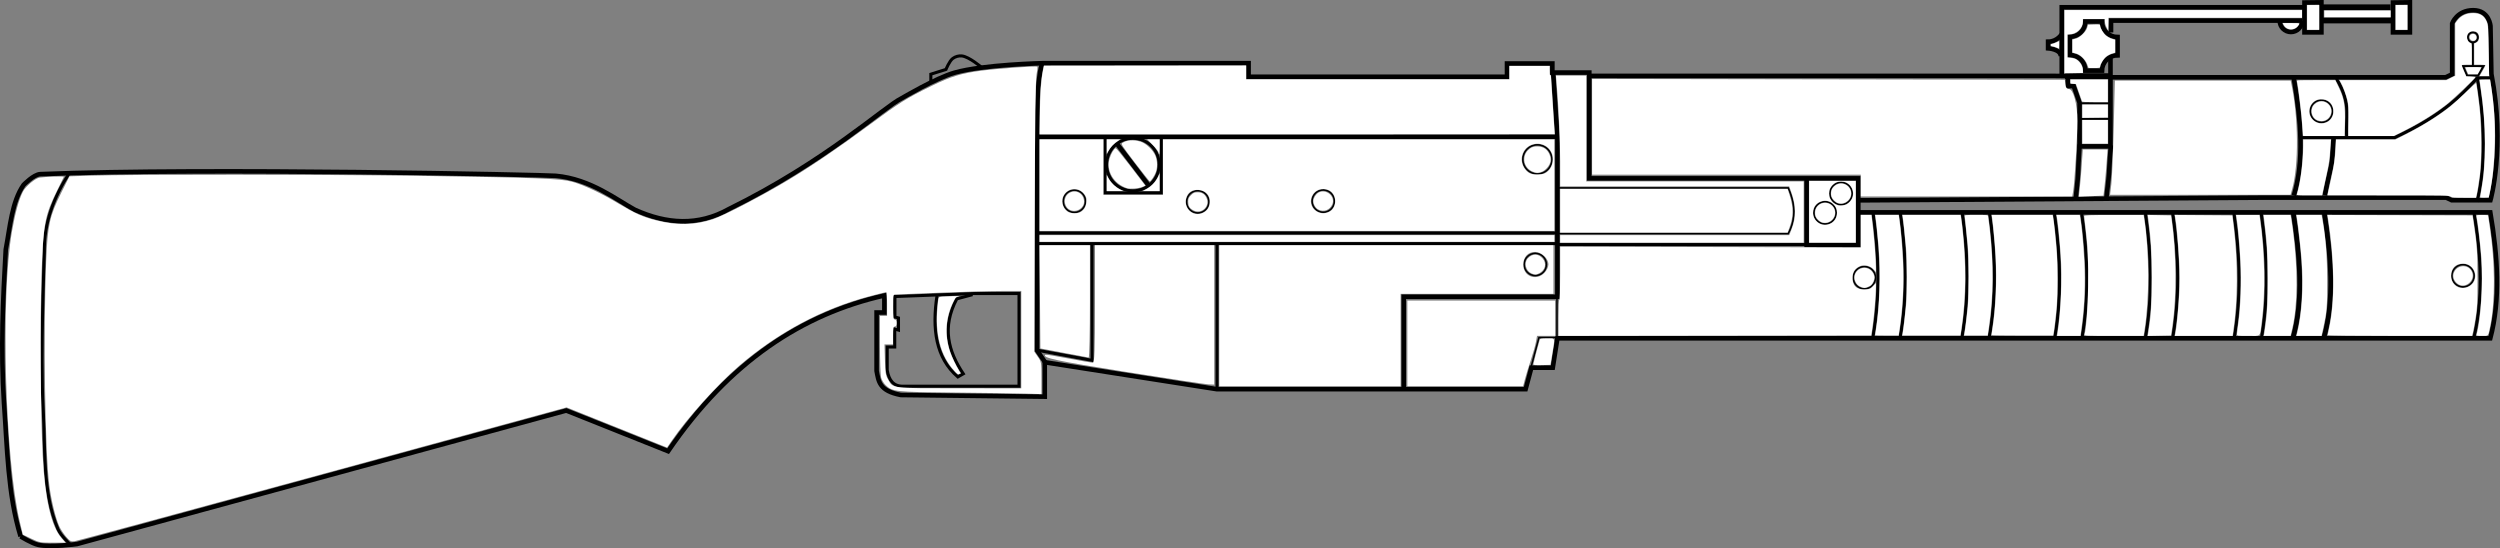 <?xml version="1.0" encoding="UTF-8" standalone="no"?>
<svg
   version="1.1"
   x="0px"
   y="0px"
   width="1629.231"
   height="357.267"
   viewBox="0 0 1629.232 357.267"
   enable-background="new 0 0 1243.303 380.415"
   xml:space="preserve"
   id="svg100"
   sodipodi:docname="weapon_china_lake.svg"
   inkscape:version="1.2.2 (732a01da63, 2022-12-09)"
   xmlns:inkscape="http://www.inkscape.org/namespaces/inkscape"
   xmlns:sodipodi="http://sodipodi.sourceforge.net/DTD/sodipodi-0.dtd"
   xmlns="http://www.w3.org/2000/svg"
   xmlns:svg="http://www.w3.org/2000/svg"
   xmlns:rdf="http://www.w3.org/1999/02/22-rdf-syntax-ns#"
   xmlns:cc="http://creativecommons.org/ns#"
   xmlns:dc="http://purl.org/dc/elements/1.1/"><rect x="0" y="0" width="1629.232" height="357.267" fill="#808080" stroke="none"/><defs
   id="defs104">
	

		
		
		
		
		
		
		
		
		
		
		
		
		
			
		
		
		
			
		
		
		
		
		
		
		
		
		
		
		
		
		
		
		
		
		
		
		
		
		
		
		
		
	
			
				
			
			
			
			
				
			
			
		</defs><sodipodi:namedview
   pagecolor="#ffffff"
   bordercolor="#666666"
   borderopacity="1"
   objecttolerance="10"
   gridtolerance="10"
   guidetolerance="10"
   inkscape:pageopacity="0"
   inkscape:pageshadow="2"
   inkscape:window-width="1920"
   inkscape:window-height="1009"
   id="namedview102"
   showgrid="false"
   inkscape:zoom="0.32304005"
   inkscape:cx="1439.45"
   inkscape:cy="458.14753"
   inkscape:window-x="-8"
   inkscape:window-y="-8"
   inkscape:window-maximized="1"
   inkscape:current-layer="svg100"
   inkscape:document-rotation="0"
   inkscape:pagecheckerboard="true"
   inkscape:showpageshadow="2"
   inkscape:deskcolor="#d1d1d1" />


<g
   id="g14958"
   transform="translate(-125.483,544.983)"><g
     id="Layer_2_1_"
     transform="matrix(-1,0,0,1,1135.394,5.608)">
</g><path
     style="fill:none;stroke:#000000;stroke-width:3;stroke-opacity:1"
     d="m 138.915,-195.409 c -8.465,-27.901 -8.673,-57.708 -10.835,-87.064 -2.226,-34.911 -0.666,-67.455 1.161,-99.833 2.818,-14.901 3.967,-31.136 11.608,-42.177 0,0 6.562,-6.833 10.87,-7.007 108.995,-4.393 329.59,0.54 335.861,1.094 22.901,2.026 40.134,15.986 51.713,22.163 20.667,9.318 41.137,10.745 61.29,-0.547 62.874,-30.87 101.328,-66.769 112.564,-72.198 0,0 22.181,-13.134 34.438,-16.639 18.584,-5.314 57.655,-6.191 57.655,-6.191 h 133.94 v 8.839 h 168.41 v -8.619 h 29.55 v 5.883 h 24.078 v 3.01 65.955 h 175.303 v 22.149 h 411.873 c 4.936,28.904 6.683,56.811 0,82.084 H 1140.424 l -3.01,19.153 h -13.954 l -3.75,13.996 H 918.523 l -112.182,-17.553 v 22.436 l -93.85,-1.094 c -14.066,-2.777 -14.404,-8.781 -15.733,-15.733 v -38.032 h 5.062 v -11.081 c -53.118,12 -100.942,42.822 -140.938,101.479 l -66.362,-26.506 -318.86,87.007 c 0,0 -16.967,2.311 -25.173,0.547 -4.179,-0.898 -11.573,-5.521 -11.573,-5.521 z"
     id="path12081"
     sodipodi:nodetypes="ccccssccsscccccccccccccccccccccccccccccsc" /><path
     style="fill:none;stroke:#000000;stroke-width:3;stroke-dasharray:none;stroke-opacity:1"
     d="m 804.467,-503.421 c -3.719,14.511 -2.774,31.819 -3.096,48.369 v 138.528 l 5.804,8.513"
     id="path12509"
     sodipodi:nodetypes="cccc" /><path
     style="fill:none;stroke:#000000;stroke-width:3;stroke-dasharray:none;stroke-opacity:1"
     d="M 801.416,-455.841 H 1140.971"
     id="path12511" /><path
     style="fill:none;stroke:#000000;stroke-width:3;stroke-dasharray:none;stroke-opacity:1"
     d="m 1137.688,-497.431 2.736,41.589 v 104.247 h -100.143 v 60.469"
     id="path12513" /><path
     style="fill:none;stroke:#000000;stroke-width:2;stroke-dasharray:none;stroke-opacity:1"
     d="M 1140.339,-393.14 H 801.758"
     id="path12515" /><path
     style="fill:none;stroke:#000000;stroke-width:2;stroke-dasharray:none;stroke-opacity:1"
     d="M 1140.014,-386.206 H 801.371"
     id="path12517" /><path
     style="fill:none;stroke:#000000;stroke-width:2;stroke-dasharray:none;stroke-opacity:1"
     d="m 837.164,-386.368 v 76.229 l -35.599,-6.578"
     id="path12519" /><path
     style="fill:none;stroke:#000000;stroke-width:2;stroke-dasharray:none;stroke-opacity:1"
     d="m 918.617,-385.982 v 94.222"
     id="path12521" /><path
     style="fill:none;stroke:#000000;stroke-width:1;stroke-dasharray:none;stroke-opacity:1"
     d="m 1123.186,-305.49 5.228,-19.509 h 12.694"
     id="path12523" /><path
     style="fill:none;stroke:#000000;stroke-width:1;stroke-dasharray:none;stroke-opacity:1"
     d="m 1140.15,-351.731 v 26.814"
     id="path12525" /><path
     style="fill:none;stroke:#000000;stroke-width:1;stroke-dasharray:none;stroke-opacity:1"
     d="m 1140.919,-422.548 h 149.943 c 4.47,9.932 5.318,19.863 0,29.795 h -150.91"
     id="path12527"
     sodipodi:nodetypes="cccc" /><path
     style="fill:none;stroke:#000000;stroke-width:2;stroke-dasharray:none;stroke-opacity:1"
     d="M 1140.339,-385.595 H 1303.244"
     id="path12529" /><path
     style="fill:none;stroke:#000000;stroke-width:3;stroke-dasharray:none;stroke-opacity:1"
     d="m 1302.857,-427.772 v 42.564 h 33.665 v -20.508"
     id="path12531" /><rect
     style="fill:none;stroke:#000000;stroke-width:2;stroke-dasharray:none;stroke-opacity:1"
     id="rect12585"
     width="36.567"
     height="36.567"
     x="845.677"
     y="-455.826" /><circle
     style="fill:none;stroke:#000000;stroke-width:2;stroke-dasharray:none;stroke-opacity:1"
     id="path12639"
     cx="863.767"
     cy="-437.736"
     r="17.122" /><path
     style="fill:none;stroke:#000000;stroke-width:3;stroke-dasharray:none;stroke-opacity:1"
     d="m 853.609,-450.989 20.508,26.893"
     id="path12641" /><circle
     style="fill:none;stroke:#000000;stroke-width:1;stroke-dasharray:none;stroke-opacity:1"
     id="path12643"
     cx="906.041"
     cy="-413.455"
     r="7.255" /><circle
     style="fill:none;stroke:#000000;stroke-width:1;stroke-dasharray:none;stroke-opacity:1"
     id="path12643-4"
     cx="987.825"
     cy="-413.909"
     r="7.255" /><circle
     style="fill:none;stroke:#000000;stroke-width:1;stroke-dasharray:none;stroke-opacity:1"
     id="path12643-4-03"
     cx="1340.488"
     cy="-364.022"
     r="7.255" /><circle
     style="fill:none;stroke:#000000;stroke-width:1;stroke-dasharray:none;stroke-opacity:1"
     id="path12643-4-6"
     cx="1730.61"
     cy="-365.275"
     r="7.255" /><circle
     style="fill:none;stroke:#000000;stroke-width:1;stroke-dasharray:none;stroke-opacity:1"
     id="path12643-4-6-3"
     cx="1638.342"
     cy="-472.465"
     r="7.255" /><circle
     style="fill:none;stroke:#000000;stroke-width:1;stroke-dasharray:none;stroke-opacity:1"
     id="path12643-4-0"
     cx="825.636"
     cy="-413.809"
     r="7.255" /><circle
     style="fill:none;stroke:#000000;stroke-width:1;stroke-dasharray:none;stroke-opacity:1"
     id="path12643-4-0-6"
     cx="1126.021"
     cy="-372.632"
     r="7.255" /><circle
     style="fill:none;stroke:#000000;stroke-width:1;stroke-dasharray:none;stroke-opacity:1"
     id="path12643-4-0-6-4"
     cx="1314.852"
     cy="-406.296"
     r="7.255" /><circle
     style="fill:none;stroke:#000000;stroke-width:1;stroke-dasharray:none;stroke-opacity:1"
     id="path12643-4-0-6-4-9"
     cx="1325.3"
     cy="-418.872"
     r="7.255" /><circle
     style="fill:none;stroke:#000000;stroke-width:1;stroke-dasharray:none;stroke-opacity:1"
     id="path12768"
     cx="1127.376"
     cy="-441.122"
     r="9.48" /><g
     id="g12918"
     transform="matrix(1.256,0,0,1.256,508.769,-636.282)"><path
       style="fill:none;stroke:#000000;stroke-width:2.388;stroke-miterlimit:10;stroke-dasharray:none"
       inkscape:connector-curvature="0"
       id="path2"
       d="M 658.761,176.643 870.834,175.222 h 93.246 l 2.811,1.347 h 20.148 c 0,0 7.862,-27.413 0.482,-65.542 l -0.462,-24.776 c 0,0 -0.547,-8.259 -8.981,-8.259 -8.434,0 -10.894,6.853 -10.894,6.853 V 111.203 l -3.339,1.581 H 789.887 v 13.354 22.492 h -16.049 v -22.609 l -3.046,-8.669 h -3.045 v -5.184 l -6.941,-0.087 H 520.241"
       stroke-miterlimit="10"
       sodipodi:nodetypes="cccccccsccccccccccccc" /><g
       id="g12892"><path
         style="fill:none;stroke:#000000;stroke-width:3;stroke-miterlimit:10"
         inkscape:connector-curvature="0"
         id="path14"
         d="M 789.887,112.784"
         stroke-miterlimit="10" /><circle
         style="fill:none;stroke:#000000;stroke-miterlimit:10"
         id="circle18"
         r="2.578"
         cy="92.049"
         cx="-977.903"
         stroke-miterlimit="10"
         transform="scale(-1,1)" /><polyline
         style="fill:none;stroke:#000000;stroke-miterlimit:10"
         id="polyline20"
         points="157.491,144.875 157.491,157.232 162.587,157.232     160.478,162.153 154.751,162.153 151.939,157.232 157.256,157.232   "
         stroke-miterlimit="10"
         transform="matrix(-1,0,0,1,1135.394,-50.247)" /><path
         style="fill:none;stroke:#000000;stroke-width:2.388;stroke-miterlimit:10;stroke-dasharray:none"
         inkscape:connector-curvature="0"
         id="path24"
         d="m 787.843,89.549 c -1.579,-1.577 -2.368,-3.647 -2.368,-5.714 h -4.315 v 0 h -4.28 c -0.031,2.026 -0.815,4.044 -2.363,5.593 -1.579,1.578 -3.647,2.367 -5.716,2.367 v 9.466 c 2.069,0.003 4.138,0.791 5.716,2.369 1.579,1.579 2.368,3.647 2.368,5.717 h 4.315 v -0.003 l 4.28,0.003 c 0.032,-2.029 0.815,-4.047 2.363,-5.593 1.579,-1.579 3.647,-2.369 5.716,-2.367 v -9.469 c -2.068,0 -4.137,-0.791 -5.716,-2.369 z"
         stroke-miterlimit="10" /><line
         style="fill:none;stroke:#000000;stroke-width:2.388;stroke-miterlimit:10;stroke-dasharray:none"
         id="line26"
         y2="112.784"
         x2="789.887"
         y1="101.773"
         x1="789.887"
         stroke-miterlimit="10" /><line
         style="fill:none;stroke:#000000;stroke-width:3;stroke-miterlimit:10"
         id="line30"
         y2="83.321"
         x2="936.11"
         y1="83.321"
         x1="900.029"
         stroke-miterlimit="10" /><polygon
         style="fill:none;stroke:#000000;stroke-width:2.388;stroke-miterlimit:10;stroke-dasharray:none"
         id="polygon32"
         points="244.853,124.256 244.853,139.719 236.067,139.719 236.067,124.139 "
         stroke-miterlimit="10"
         transform="matrix(-1,0,0,1,1135.394,-50.247)" /><polygon
         style="fill:none;stroke:#000000;stroke-width:2.388;stroke-miterlimit:10;stroke-dasharray:none"
         id="polygon34"
         points="198.932,124.256 198.932,139.719 190.146,139.719 190.146,124.139 "
         stroke-miterlimit="10"
         transform="matrix(-1,0,0,1,1135.394,-50.247)" /><polyline
         style="fill:none;stroke:#000000;stroke-width:2.388;stroke-miterlimit:10;stroke-dasharray:none"
         id="polyline36"
         points="244.502,126.716 370.782,126.716      370.782,161.674    "
         stroke-miterlimit="10"
         transform="matrix(-1,0,0,1,1135.394,-50.247)" /><line
         style="fill:none;stroke:#000000;stroke-width:3;stroke-miterlimit:10"
         id="line38"
         y2="76.469"
         x2="898.624"
         y1="76.469"
         x1="935.173"
         stroke-miterlimit="10" /><path
         style="fill:none;stroke:#000000;stroke-width:2.388;stroke-miterlimit:10;stroke-dasharray:none"
         inkscape:connector-curvature="0"
         id="path40"
         d="m 889.311,83.497 c 0,3.202 -2.596,5.799 -5.799,5.799 -3.203,0 -5.799,-2.596 -5.799,-5.799"
         stroke-miterlimit="10" /><polyline
         style="fill:none;stroke:#000000;stroke-width:2.396;stroke-miterlimit:10;stroke-dasharray:none"
         id="polyline42"
         points="245.907,133.568 343.605,133.568      345.948,133.568 345.948,139.719    "
         stroke-miterlimit="10"
         transform="matrix(-0.993,0,0,1.001,1133.697,-50.33)" /><line
         style="fill:none;stroke:#000000;stroke-width:3;stroke-miterlimit:10"
         id="line46"
         y2="112.199"
         x2="789.838"
         y1="112.199"
         x1="766.24"
         stroke-miterlimit="10" /><path
         style="fill:none;stroke:#000000;stroke-width:2.388;stroke-miterlimit:10;stroke-dasharray:none"
         inkscape:connector-curvature="0"
         id="path48"
         d="m 764.657,90.338 c 0,0 -2.338,3.985 -7.146,3.985 v 3.434 c 0,0 6.596,0.413 6.596,4.123"
         stroke-miterlimit="10" /><line
         style="fill:none;stroke:#000000;stroke-width:1.032;stroke-miterlimit:10"
         id="line50"
         y2="126.314"
         x2="789.185"
         y1="126.314"
         x1="774.593"
         stroke-miterlimit="10" /><line
         style="fill:none;stroke:#000000;stroke-width:1.032;stroke-miterlimit:10"
         id="line52"
         y2="134.397"
         x2="789.185"
         y1="134.397"
         x1="774.593"
         stroke-miterlimit="10" /></g></g><path
     style="fill:none;stroke:#000000;stroke-width:2;stroke-dasharray:none;stroke-opacity:1"
     d="m 1464.383,-323.959 c 4.576,-25.654 4.176,-52.966 0,-81.537"
     id="path13788"
     sodipodi:nodetypes="cc" /><path
     style="fill:none;stroke:#000000;stroke-width:2;stroke-dasharray:none;stroke-opacity:1"
     d="m 1482.163,-323.975 c 4.576,-25.654 4.176,-52.966 0,-81.537"
     id="path13788-6"
     sodipodi:nodetypes="cc" /><path
     style="fill:none;stroke:#000000;stroke-width:2;stroke-dasharray:none;stroke-opacity:1"
     d="m 1523.596,-324.845 c 4.576,-25.654 4.176,-52.966 0,-81.537"
     id="path13788-0"
     sodipodi:nodetypes="cc" /><path
     style="fill:none;stroke:#000000;stroke-width:2;stroke-dasharray:none;stroke-opacity:1"
     d="m 1541.375,-324.86 c 4.576,-25.654 4.176,-52.966 0,-81.537"
     id="path13788-6-2"
     sodipodi:nodetypes="cc" /><path
     style="fill:none;stroke:#000000;stroke-width:2;stroke-dasharray:none;stroke-opacity:1"
     d="m 1581.371,-324.132 c 4.576,-25.654 4.176,-52.966 0,-81.537"
     id="path13788-0-4"
     sodipodi:nodetypes="cc" /><path
     style="fill:none;stroke:#000000;stroke-width:2;stroke-dasharray:none;stroke-opacity:1"
     d="m 1599.15,-324.148 c 4.576,-25.654 4.176,-52.966 0,-81.537"
     id="path13788-6-2-4"
     sodipodi:nodetypes="cc" /><path
     style="fill:none;stroke:#000000;stroke-width:2;stroke-dasharray:none;stroke-opacity:1"
     d="m 1737.718,-325.069 c 5.748,-24.159 5.193,-51.543 0,-81.537"
     id="path13788-6-2-4-6"
     sodipodi:nodetypes="cc" /><path
     style="fill:none;stroke:#000000;stroke-width:2;stroke-dasharray:none;stroke-opacity:1"
     d="m 1739.767,-413.462 c 5.748,-24.159 5.193,-51.543 0,-81.537"
     id="path13788-6-2-4-6-1"
     sodipodi:nodetypes="cc" /><path
     style="fill:none;stroke:#000000;stroke-width:2;stroke-dasharray:none;stroke-opacity:1"
     d="m 1404.148,-325.68 c 4.576,-25.654 4.176,-52.966 0,-81.537"
     id="path13788-0-4-9"
     sodipodi:nodetypes="cc" /><path
     style="fill:none;stroke:#000000;stroke-width:2;stroke-dasharray:none;stroke-opacity:1"
     d="m 1421.928,-325.695 c 4.576,-25.654 4.176,-52.966 0,-81.537"
     id="path13788-6-2-4-8"
     sodipodi:nodetypes="cc" /><path
     style="fill:none;stroke:#000000;stroke-width:2;stroke-dasharray:none;stroke-opacity:1"
     d="m 1346.042,-325.335 c 4.576,-25.654 4.176,-52.966 0,-81.537"
     id="path13788-0-4-9-7"
     sodipodi:nodetypes="cc" /><path
     style="fill:none;stroke:#000000;stroke-width:2;stroke-dasharray:none;stroke-opacity:1"
     d="m 1363.822,-325.351 c 4.576,-25.654 4.176,-52.966 0,-81.537"
     id="path13788-6-2-4-8-1"
     sodipodi:nodetypes="cc" /><path
     style="fill:none;stroke:#000000;stroke-width:3;stroke-dasharray:none;stroke-opacity:1"
     d="m 1620.343,-493.874 c 4.68,27.494 6.902,53.912 0,76.338"
     id="path13951"
     sodipodi:nodetypes="cc" /><path
     style="fill:none;stroke:#000000;stroke-width:3;stroke-dasharray:none;stroke-opacity:1"
     d="m 1646.274,-455.614 c -1.298,23.551 -1.009,13.962 -5.701,37.847"
     id="path13951-0"
     sodipodi:nodetypes="cc" /><path
     style="fill:none;stroke:#000000;stroke-width:3;stroke-dasharray:none;stroke-opacity:1"
     d="m 1501.104,-450.281 c -1.8,23.651 -0.201,11.44 -2.992,34.945"
     id="path13951-0-7"
     sodipodi:nodetypes="cc" /><path
     style="fill:none;stroke:#000000;stroke-width:3;stroke-dasharray:none;stroke-opacity:1"
     d="m 1480.789,-450.862 c -1.692,23.236 0.122,10.262 -2.605,35.718"
     id="path13951-0-7-4"
     sodipodi:nodetypes="cc" /><path
     style="fill:none;stroke:#000000;stroke-width:3.118;stroke-dasharray:none;stroke-opacity:1"
     d="m 1619.814,-407.519 c 4.67,29.755 6.888,58.346 0,82.617"
     id="path13951-1"
     sodipodi:nodetypes="cc" /><path
     style="fill:none;stroke:#000000;stroke-width:3.118;stroke-dasharray:none;stroke-opacity:1"
     d="m 1640.001,-407.769 c 4.67,29.755 6.888,58.346 0,82.617"
     id="path13951-0-9"
     sodipodi:nodetypes="cc" /><path
     style="fill:none;stroke:#000000;stroke-width:2;stroke-dasharray:none;stroke-opacity:1"
     d="m 1625.679,-455.294 h 60.332 c 30.593,-14.334 42.628,-26.67 53.869,-38.853 h 10.157"
     id="path14027"
     sodipodi:nodetypes="cccc" /><path
     style="fill:none;stroke:#000000;stroke-width:2;stroke-dasharray:none;stroke-opacity:1"
     d="m 708.697,-351.737 v 13.35 l 2.311,0.619 v 7.894 l -2.434,-0.652 v 11.68 h -4.908 v 15.091 c 1.095,6.723 4.25,10.65 10.448,10.448 h 75.455 v -60.364 h -29.989 z"
     id="path14029"
     sodipodi:nodetypes="ccccccccccccc" /><path
     style="fill:none;stroke:#000000;stroke-width:2;stroke-dasharray:none;stroke-opacity:1"
     d="m 736.159,-352.552 c -3.392,21.935 -0.892,40.743 13.544,53.218 l 3.557,-2.052 c -9.761,-14.58 -14.088,-30.266 -4.241,-48.84 l 10.261,-2.736"
     id="path14757"
     sodipodi:nodetypes="ccccc" /><path
     style="fill:none;stroke:#000000;stroke-width:2;stroke-dasharray:none;stroke-opacity:1"
     d="m 171.418,-189.992 c 0,0 -6.445,-6.091 -8.126,-10.061 -10.34,-24.41 -8.159,-52.472 -9.674,-78.938 -1.938,-33.868 0.774,-101.768 0.774,-101.768 -0.339,-19.17 6.303,-35.895 16.252,-51.464"
     id="path14759"
     sodipodi:nodetypes="csscc" /><path
     style="fill:none;stroke:#000000;stroke-width:2;stroke-dasharray:none;stroke-opacity:1"
     d="m 732.107,-491.038 v -5.611 l 9.867,-3.096 c 0,0 2.193,-5.485 4.45,-7.159 1.668,-1.237 3.959,-1.884 6.018,-1.613 4.708,0.62 12.338,7.123 12.338,7.123"
     id="path14761"
     sodipodi:nodetypes="cccasc" /><path
     style="fill:none;stroke:#000000;stroke-width:2;stroke-dasharray:none;stroke-opacity:1"
     d="m 1648.115,-493.737 c 10.233,17.111 5.672,25.769 6.704,37.622"
     id="path14820"
     sodipodi:nodetypes="cc" /></g><path
   style="fill:#ffffff;stroke:none;stroke-width:2.322;stroke-dasharray:none;stroke-opacity:1"
   d="m 42.999,349.692 c -1.609,-1.855 -3.612,-4.94 -4.452,-6.856 -2.439,-5.565 -5.127,-16.686 -6.394,-26.448 -2.841,-21.901 -3.945,-99.888 -2.069,-146.131 0.964,-23.753 2.232,-29.47 9.954,-44.886 l 5.234,-10.448 14.317,-0.482 c 24.011,-0.808 157.446,-0.729 212.048,0.125 77.84,1.218 93.506,1.81 100.994,3.821 7.546,2.026 19.232,7.504 30.542,14.319 10.618,6.397 15.628,8.626 24.405,10.857 13.669,3.474 25.28,3.222 37.328,-0.81 7.032,-2.353 31.987,-15.362 48.574,-25.322 15.6,-9.367 33.729,-21.689 53.61,-36.439 18.724,-13.891 23.775,-17.045 40.031,-24.995 12.617,-6.17 19.198,-8.186 32.479,-9.944 10.364,-1.373 35.812,-3.173 36.409,-2.576 0.236,0.236 0.018,2.478 -0.485,4.982 -0.66,3.286 -1.001,29.043 -1.224,92.584 l -0.309,88.032 2.358,3.428 c 2.343,3.405 2.358,3.496 2.358,13.879 v 10.451 l -11.028,-0.328 c -6.065,-0.181 -26.874,-0.489 -46.24,-0.685 -38.314,-0.388 -39.791,-0.55 -44.3,-4.87 -1.179,-1.13 -2.488,-3.293 -2.909,-4.807 -0.421,-1.514 -0.767,-11.198 -0.769,-21.52 l -0.004,-18.767 h 2.322 2.322 v -7.739 c 0,-4.256 -0.261,-7.738 -0.58,-7.737 -0.319,0.002 -5.238,1.232 -10.93,2.735 -30.522,8.059 -59.468,23.506 -84.84,45.272 -14.191,12.175 -33.861,34.022 -44.014,48.885 l -2.997,4.388 -3.581,-1.417 c -1.97,-0.78 -16.709,-6.67 -32.754,-13.089 l -29.173,-11.671 -158.884,43.393 c -87.386,23.866 -160.131,43.572 -161.654,43.791 -2.514,0.361 -3.04,0.086 -5.695,-2.975 z M 665.552,221.335 v -31.73 l -12.963,0.014 c -7.13,0.008 -25.152,0.523 -40.049,1.144 -14.898,0.621 -27.87,1.137 -28.828,1.146 -1.694,0.017 -1.741,0.237 -1.741,8.143 0,6.707 0.203,8.126 1.161,8.126 0.774,0 1.161,0.774 1.161,2.322 0,1.548 -0.387,2.322 -1.161,2.322 -0.929,0 -1.161,1.161 -1.161,5.804 v 5.804 h -2.786 -2.786 l 0.277,9.867 c 0.244,8.7 0.496,10.252 2.134,13.118 3.312,5.799 1.755,5.611 46.694,5.631 l 40.049,0.018 z"
   id="path15755" /><path
   style="fill:#ffffff;stroke:none;stroke-width:2.322;stroke-dasharray:none;stroke-opacity:1"
   d="m 20.377,351.033 -5.505,-2.638 -1.989,-8.39 C 3.266,299.445 0.398,193.187 7.78,150.91 c 2.135,-12.227 4.542,-20.956 7.189,-26.076 1.772,-3.426 8.007,-8.648 10.851,-9.088 3.874,-0.599 16.029,-0.978 15.789,-0.491 -0.12,0.243 -2.023,4.099 -4.228,8.569 -8.25,16.72 -9.218,21.997 -10.363,56.495 -0.973,29.309 -0.552,90.537 0.802,116.637 1.468,28.295 5.559,46.073 12.392,53.855 l 2.512,2.861 h -8.421 c -7.989,0 -8.704,-0.135 -13.926,-2.638 z"
   id="path15757" /><path
   style="fill:#ffffff;stroke:none;stroke-width:1.161;stroke-dasharray:none;stroke-opacity:1"
   d="m 622.042,241.8 c -9.163,-9.897 -12.839,-23.944 -11.042,-42.19 0.625,-6.343 0.494,-6.052 2.823,-6.295 1.103,-0.115 4.27,-0.264 7.036,-0.332 4.145,-0.101 4.758,-0.049 3.483,0.296 -1.412,0.381 -1.675,0.672 -2.999,3.306 -5.101,10.146 -5.884,21.628 -2.221,32.561 1.087,3.246 3.944,9.255 5.963,12.544 l 0.975,1.588 -0.932,0.424 c -0.853,0.389 -1.113,0.229 -3.086,-1.902 z"
   id="path15759" /><path
   style="fill:#ffffff;stroke:none;stroke-width:3.283;stroke-dasharray:none;stroke-opacity:1"
   d="m 733.354,242.303 c -45.216,-7.188 -54.149,-9.095 -52.118,-11.126 0.2,-0.2 6.93,0.893 14.956,2.431 8.025,1.537 15.222,2.795 15.993,2.795 1.113,0 1.402,-7.899 1.402,-38.306 V 159.791 h 38.853 38.853 v 45.42 45.42 l -3.557,-0.125 c -1.956,-0.069 -26.428,-3.76 -54.382,-8.204 z"
   id="path15761" /><path
   style="fill:#ffffff;stroke:none;stroke-width:3.283;stroke-dasharray:none;stroke-opacity:1"
   d="m 693.338,229.97 -15.322,-2.891 -0.289,-33.644 -0.289,-33.644 h 16.433 16.433 v 36.664 c 0,20.165 -0.369,36.606 -0.821,36.535 -0.451,-0.071 -7.716,-1.43 -16.143,-3.02 z"
   id="path15763" /><path
   style="fill:#ffffff;stroke:none;stroke-width:3.283;stroke-dasharray:none;stroke-opacity:1"
   d="M 794.576,205.758 V 159.791 h 108.898 108.898 v 15.87 15.87 H 962.575 912.777 v 30.098 30.098 h -59.101 -59.101 z m 211.827,-27.859 c 1.478,-1.478 2.686,-3.962 2.686,-5.522 0,-3.914 -4.554,-8.208 -8.706,-8.208 -4.512,0 -7.711,3.405 -7.711,8.208 0,7.665 8.264,10.989 13.73,5.522 z"
   id="path15765" /><path
   style="fill:#ffffff;stroke:none;stroke-width:3.283;stroke-dasharray:none;stroke-opacity:1"
   d="m 917.155,223.816 v -27.909 h 48.156 48.156 v 11.492 11.492 h -5.898 -5.898 l -0.752,4.104 c -0.414,2.257 -1.913,7.552 -3.332,11.765 -1.419,4.214 -3.125,9.754 -3.79,12.313 l -1.21,4.651 H 954.871 917.155 Z"
   id="path15767" /><path
   style="fill:#ffffff;stroke:none;stroke-width:1.642;stroke-dasharray:none;stroke-opacity:1"
   d="m 677.469,155.413 v -2.189 h 167.726 167.726 v 2.189 2.189 H 845.194 677.469 Z"
   id="path15769" /><path
   style="fill:#ffffff;stroke:none;stroke-width:1.642;stroke-dasharray:none;stroke-opacity:1"
   d="M 677.469,120.664 V 90.84 h 20.795 20.795 v 18.059 18.059 h 19.427 19.427 V 108.898 90.84 h 127.504 127.504 v 29.824 29.824 H 845.194 677.469 Z m 106.671,17.921 c 2.535,-1.293 3.935,-3.353 4.264,-6.276 0.518,-4.598 -2.462,-8.125 -7.198,-8.518 -3.611,-0.299 -6.281,1.078 -7.64,3.942 -3.371,7.103 3.698,14.358 10.574,10.852 z m -79.941,-0.456 c 2.328,-1.389 3.549,-3.479 3.79,-6.482 0.18,-2.245 -0.024,-3.14 -1.069,-4.69 -3.331,-4.942 -10.151,-4.97 -13.434,-0.056 -2.324,3.479 -1.232,8.673 2.315,11.007 2.025,1.333 6.344,1.446 8.398,0.221 z m 161.909,-0.047 c 5.414,-2.569 5.368,-11.495 -0.073,-14.077 -4.132,-1.961 -8.875,-0.427 -10.852,3.51 -3.477,6.921 3.792,13.952 10.926,10.567 z m 142.007,-26.02 c 2.484,-1.894 3.867,-4.881 3.867,-8.349 0,-6.247 -5.281,-10.784 -11.553,-9.924 -8.02,1.099 -11.52,10.553 -6.232,16.837 2.078,2.47 4.187,3.238 8.386,3.054 2.928,-0.128 3.982,-0.436 5.532,-1.619 z"
   id="path15771" /><path
   style="fill:#ffffff;stroke:none;stroke-width:1.642;stroke-dasharray:none;stroke-opacity:1"
   d="m 859.019,136.498 c -1.769,-0.96 -3.155,-3.4 -3.15,-5.546 0.004,-1.841 1.643,-4.477 3.384,-5.443 4.935,-2.738 11.15,2.501 9.019,7.603 -1.598,3.826 -5.686,5.322 -9.252,3.386 z"
   id="path15773" /><path
   style="fill:#ffffff;stroke:none;stroke-width:1.642;stroke-dasharray:none;stroke-opacity:1"
   d="m 777.236,136.834 c -2.216,-1.351 -2.908,-2.664 -2.908,-5.518 0,-1.863 0.34,-2.62 1.861,-4.14 1.549,-1.549 2.261,-1.861 4.256,-1.861 2.735,0 4.474,1.012 5.652,3.289 2.998,5.798 -3.282,11.631 -8.861,8.23 z"
   id="path15775" /><path
   style="fill:#ffffff;stroke:none;stroke-width:1.642;stroke-dasharray:none;stroke-opacity:1"
   d="m 698.446,137.261 c -5.376,-1.431 -6.181,-9.136 -1.223,-11.7 4.417,-2.284 9.249,0.857 9.249,6.012 0,3.709 -4.221,6.701 -8.026,5.688 z"
   id="path15777" /><path
   style="fill:#ffffff;stroke:none;stroke-width:1.642;stroke-dasharray:none;stroke-opacity:1"
   d="m 734.381,122.647 c -8.685,-2.86 -13.624,-11.302 -11.296,-19.309 0.953,-3.277 3.036,-6.752 4.047,-6.752 0.353,0 4.837,5.492 9.963,12.205 l 9.321,12.205 -2.05,0.862 c -2.379,1 -7.998,1.445 -9.985,0.791 z"
   id="path15779" /><path
   style="fill:#ffffff;stroke:none;stroke-width:1.642;stroke-dasharray:none;stroke-opacity:1"
   d="m 739.639,106.071 c -8.593,-11.27 -9.172,-12.175 -8.234,-12.862 2.61,-1.909 7.239,-2.285 11.724,-0.953 3.875,1.151 8.703,5.848 10.034,9.762 1.14,3.352 1.172,7.115 0.086,10.193 -0.827,2.345 -3.255,5.992 -3.985,5.986 -0.21,-0.002 -4.542,-5.459 -9.626,-12.127 z"
   id="path15781" /><path
   style="fill:#ffffff;stroke:none;stroke-width:1.642;stroke-dasharray:none;stroke-opacity:1"
   d="m 754.93,99.24 c -0.2,-0.797 -1.928,-3.014 -3.839,-4.925 l -3.475,-3.475 h 4.054 4.054 v 4.925 c 0,2.709 -0.096,4.925 -0.214,4.925 -0.118,0 -0.378,-0.652 -0.578,-1.45 z"
   id="path15783" /><path
   style="fill:#ffffff;stroke:none;stroke-width:0.821;stroke-dasharray:none;stroke-opacity:1"
   d="m 746.146,123.727 c 4.11,-2.021 7.265,-5.324 8.939,-9.357 l 0.625,-1.505 0.006,5.814 0.006,5.814 -5.541,-0.014 -5.541,-0.014 z"
   id="path15785" /><path
   style="fill:#ffffff;stroke:none;stroke-width:0.821;stroke-dasharray:none;stroke-opacity:1"
   d="m 721.247,119.257 v -5.237 l 0.852,1.651 c 1.706,3.307 4.612,6.165 8.009,7.875 l 1.884,0.948 h -5.372 -5.372 z"
   id="path15787" /><path
   style="fill:#ffffff;stroke:none;stroke-width:0.821;stroke-dasharray:none;stroke-opacity:1"
   d="m 721.252,95.56 -0.005,-4.72 h 4.431 4.431 l -1.351,0.857 c -3.008,1.908 -4.973,3.995 -6.687,7.105 l -0.815,1.478 z"
   id="path15789" /><path
   style="fill:#ffffff;stroke:none;stroke-width:0.821;stroke-dasharray:none;stroke-opacity:1"
   d="m 677.622,76.544 c 0.221,-16.471 0.73,-23.873 2.111,-30.713 l 0.608,-3.01 65.873,-0.069 65.873,-0.069 v 4.515 4.515 h 85.778 85.778 v -4.378 -4.378 h 13.133 13.133 v 3.01 c 0,2.493 0.071,3.01 0.41,3.01 0.246,0 0.41,0.252 0.41,0.628 0,0.345 0.554,8.983 1.231,19.194 0.677,10.211 1.231,18.609 1.231,18.662 0,0.053 -75.537,0.096 -167.859,0.096 H 677.475 Z"
   id="path15791" /><path
   style="fill:#ffffff;stroke:none;stroke-width:1.642;stroke-dasharray:none;stroke-opacity:1"
   d="m 1016.75,137.354 v -14.228 h 74.126 74.126 l 1.39,4.401 c 2.485,7.868 2.416,13.8 -0.244,20.909 l -1.177,3.147 h -74.11 -74.11 z"
   id="path15793" /><path
   style="fill:#ffffff;stroke:none;stroke-width:1.642;stroke-dasharray:none;stroke-opacity:1"
   d="m 1016.75,155.686 v -2.463 h 74.638 74.638 l 1.42,-3.546 c 3.223,-8.051 3.134,-15.566 -0.298,-25.047 l -1.139,-3.147 h -74.63 -74.63 v -16.154 c 0,-13.978 -1.113,-37.844 -2.457,-52.66 l -0.31,-3.42 h 9.865 9.865 v 34.475 34.475 h 70.866 70.866 v 19.974 19.974 h -79.348 -79.348 z"
   id="path15795" /><path
   style="fill:#ffffff;stroke:none;stroke-width:1.642;stroke-dasharray:none;stroke-opacity:1"
   d="m 999.739,112.206 c -4.191,-1.27 -6.831,-5.09 -6.366,-9.212 0.295,-2.62 1.496,-4.588 3.888,-6.374 2.236,-1.67 7.1,-1.573 9.572,0.189 2.514,1.793 4.097,5.462 3.608,8.359 -0.48,2.841 -3.497,6.251 -6.193,7 -2.266,0.629 -2.549,0.632 -4.508,0.038 z"
   id="path15797" /><path
   style="fill:#ffffff;stroke:none;stroke-width:1.642;stroke-dasharray:none;stroke-opacity:1"
   d="m 997.706,178.028 c -3.492,-1.721 -4.592,-6.932 -2.045,-9.681 2.942,-3.174 6.789,-3.189 9.556,-0.038 2.921,3.327 1.958,7.691 -2.168,9.825 -1.987,1.027 -3.088,1.006 -5.343,-0.105 z"
   id="path15799" /><path
   style="fill:#ffffff;stroke:none;stroke-width:1.642;stroke-dasharray:none;stroke-opacity:1"
   d="m 999.239,237.456 c 0,-0.522 3.197,-12.788 4.161,-15.965 0.247,-0.813 0.986,-0.958 4.905,-0.958 5.444,0 5.098,-1.022 3.33,9.85 l -1.202,7.388 -5.597,0.156 c -3.93,0.11 -5.597,-0.031 -5.597,-0.471 z"
   id="path15801" /><path
   style="fill:#ffffff;stroke:none;stroke-width:1.642;stroke-dasharray:none;stroke-opacity:1"
   d="m 1015.656,207.127 c 0,-7.48 0.199,-11.767 0.547,-11.767 0.353,0 0.547,-6.135 0.547,-17.312 v -17.312 l 97.954,0.253 97.954,0.253 v -10.576 -10.576 h 3.478 3.478 l 0.903,7.798 c 1.02,8.811 1.979,21.525 1.986,26.341 v 3.22 l -1.186,-1.508 c -2.179,-2.771 -6.645,-3.811 -9.649,-2.248 -2.818,1.466 -4.106,3.39 -4.366,6.525 -0.468,5.638 2.641,8.793 8.303,8.428 2.894,-0.186 3.415,-0.414 5.062,-2.211 l 1.836,-2.003 v 2.762 c 0,4.747 -1.132,18.275 -2.091,24.992 l -0.918,6.431 -101.921,0.138 -101.921,0.138 z"
   id="path15803" /><path
   style="fill:#ffffff;stroke:none;stroke-width:1.161;stroke-dasharray:none;stroke-opacity:1"
   d="m 1212.951,187.106 c -1.985,-0.708 -3.195,-1.908 -3.971,-3.94 -2.167,-5.675 4.058,-10.793 9.354,-7.69 1.808,1.059 3.269,3.506 3.255,5.448 -0.011,1.425 -1.176,4.005 -2.233,4.945 -0.841,0.748 -3.343,1.767 -4.337,1.767 -0.319,0 -1.25,-0.239 -2.068,-0.53 z"
   id="path15805" /><path
   style="fill:#ffffff;stroke:none;stroke-width:0.821;stroke-dasharray:none;stroke-opacity:1"
   d="m 1179.004,138.038 v -20.111 h 15.186 15.186 v 20.111 20.111 h -15.186 -15.186 z m 13.659,7.777 c 2.848,-1.257 4.528,-3.951 4.506,-7.229 -0.016,-2.437 -0.764,-4.071 -2.632,-5.75 -2.452,-2.204 -5.745,-2.611 -8.849,-1.093 -4.488,2.196 -5.588,8.319 -2.176,12.114 2.432,2.705 5.817,3.43 9.15,1.958 z m 10.551,-12.591 c 1.771,-0.833 3.599,-2.968 4.144,-4.841 1.1,-3.783 -0.726,-7.843 -4.251,-9.458 -1.804,-0.826 -4.906,-0.81 -6.619,0.034 -1.609,0.793 -3.081,2.267 -3.86,3.867 -0.868,1.781 -0.853,4.866 0.032,6.594 1.134,2.213 3.069,3.806 5.36,4.411 1.272,0.336 3.822,0.038 5.194,-0.607 z"
   id="path15807" /><path
   style="fill:#ffffff;stroke:none;stroke-width:0.821;stroke-dasharray:none;stroke-opacity:1"
   d="m 1187.259,144.942 c -0.501,-0.16 -1.508,-0.828 -2.238,-1.485 -1.684,-1.514 -2.298,-3.023 -2.137,-5.252 0.404,-5.587 7.158,-8.08 11.13,-4.108 1.948,1.948 2.458,4.778 1.301,7.224 -1.483,3.137 -4.845,4.648 -8.056,3.62 z"
   id="path15809" /><path
   style="fill:#ffffff;stroke:none;stroke-width:0.821;stroke-dasharray:none;stroke-opacity:1"
   d="m 1197.609,132.345 c -0.527,-0.166 -1.58,-0.923 -2.341,-1.682 -1.615,-1.611 -2.203,-3.221 -1.952,-5.339 0.198,-1.668 0.666,-2.591 1.978,-3.899 2.928,-2.918 7.893,-2.302 10.09,1.251 1.693,2.738 1.211,6.021 -1.2,8.189 -1.928,1.733 -4.17,2.238 -6.575,1.48 z"
   id="path15811" /><path
   style="fill:#ffffff;stroke:none;stroke-width:1.161;stroke-dasharray:none;stroke-opacity:1"
   d="m 1221.985,218.429 c 0,-0.109 0.259,-1.806 0.575,-3.773 2.418,-15.045 3.095,-36.085 1.729,-53.727 -0.446,-5.768 -1.811,-18.632 -2.12,-19.983 l -0.199,-0.871 h 7.702 7.702 l 0.429,2.999 c 0.975,6.808 1.987,18.695 2.388,28.058 0.615,14.349 -0.149,29.255 -2.212,43.14 l -0.646,4.353 h -7.674 c -4.221,0 -7.674,-0.089 -7.674,-0.198 z"
   id="path15815" /><path
   style="fill:#ffffff;stroke:none;stroke-width:1.161;stroke-dasharray:none;stroke-opacity:1"
   d="m 1239.941,217.369 c 0.462,-2.289 1.724,-12.776 2.224,-18.477 0.627,-7.148 0.618,-29.251 -0.014,-37.147 -0.522,-6.518 -1.847,-18.896 -2.205,-20.605 l -0.223,-1.064 h 18.984 18.984 l 0.191,0.871 c 0.105,0.479 0.465,3.211 0.8,6.071 2.825,24.118 2.677,46.883 -0.438,67.45 l -0.63,4.16 h -18.963 -18.963 z"
   id="path15817" /><path
   style="fill:#ffffff;stroke:none;stroke-width:1.161;stroke-dasharray:none;stroke-opacity:1"
   d="m 1280.181,217.562 c 0.485,-2.4 1.77,-12.651 2.242,-17.896 0.648,-7.192 0.644,-31.501 -0.01,-39.275 -0.267,-3.192 -0.827,-8.736 -1.244,-12.319 -0.417,-3.583 -0.759,-6.848 -0.759,-7.255 0,-0.704 0.371,-0.74 7.503,-0.74 7.459,0 7.505,0.005 7.72,0.871 0.119,0.479 0.566,4.005 0.994,7.836 2.658,23.83 2.527,43.694 -0.426,64.137 l -0.824,5.707 h -7.708 -7.708 z"
   id="path15819" /><path
   style="fill:#ffffff;stroke:none;stroke-width:1.161;stroke-dasharray:none;stroke-opacity:1"
   d="m 1297.833,218.336 c 0,-0.16 0.263,-1.854 0.576,-3.766 2.188,-13.355 3.002,-31.707 2.119,-47.795 -0.388,-7.064 -1.643,-20.73 -2.266,-24.673 l -0.32,-2.027 h 19.863 19.863 l 0.197,0.871 c 0.577,2.555 1.855,14.659 2.544,24.088 0.554,7.585 0.546,26.69 -0.015,34.051 -0.441,5.784 -1.736,16.865 -2.176,18.618 l -0.232,0.923 h -20.079 c -11.044,0 -20.076,-0.131 -20.073,-0.29 z"
   id="path15821" /><path
   style="fill:#ffffff;stroke:none;stroke-width:1.642;stroke-dasharray:none;stroke-opacity:1"
   d="m 1340.915,216.735 c 2.172,-13.586 3.049,-35.28 2.035,-50.377 -0.632,-9.415 -1.963,-22.617 -2.523,-25.036 l -0.285,-1.231 h 7.611 7.611 l 0.323,1.778 c 0.918,5.052 2.064,17.372 2.647,28.453 0.725,13.777 0.19,28.081 -1.544,41.319 l -0.95,7.251 h -7.634 -7.635 z"
   id="path15823" /><path
   style="fill:#ffffff;stroke:none;stroke-width:1.642;stroke-dasharray:none;stroke-opacity:1"
   d="m 1358.442,217.934 c 1.157,-3.758 2.127,-16.448 2.371,-31.033 0.277,-16.511 -0.21,-27.097 -1.812,-39.388 -0.429,-3.292 -0.78,-6.308 -0.78,-6.704 0,-0.58 3.74,-0.719 19.378,-0.719 h 19.378 l 0.329,2.052 c 3.421,21.313 3.533,52.691 0.261,73.055 l -0.593,3.694 h -19.414 c -18.237,0 -19.396,-0.058 -19.119,-0.958 z"
   id="path15825" /><path
   style="fill:#ffffff;stroke:none;stroke-width:1.642;stroke-dasharray:none;stroke-opacity:1"
   d="m 1400.016,216.728 c 1.871,-11.697 2.221,-17.39 2.208,-35.869 -0.013,-18.287 -0.335,-23.842 -2.217,-38.185 l -0.343,-2.615 7.591,0.153 7.591,0.153 0.394,2.736 c 3.124,21.71 3.339,49.802 0.529,69.224 l -0.91,6.293 -7.597,0.153 -7.597,0.153 z"
   id="path15827" /><path
   style="fill:#ffffff;stroke:none;stroke-width:1.642;stroke-dasharray:none;stroke-opacity:1"
   d="m 1417.584,217.66 c 0.796,-3.462 1.999,-15.414 2.536,-25.194 0.443,-8.063 0.441,-14.16 -0.01,-22.799 -0.566,-10.921 -1.805,-24.509 -2.562,-28.08 l -0.32,-1.512 18.788,0.144 18.788,0.144 0.923,7.661 c 2.81,23.329 2.672,47.916 -0.383,68.267 l -0.39,2.599 h -18.828 -18.828 z"
   id="path15829" /><path
   style="fill:#ffffff;stroke:none;stroke-width:1.642;stroke-dasharray:none;stroke-opacity:1"
   d="m 1457.834,217.66 c 0.01,-0.677 0.373,-3.694 0.809,-6.704 1.562,-10.802 2.146,-27.288 1.444,-40.785 -0.577,-11.105 -1.674,-23.242 -2.557,-28.303 l -0.31,-1.778 h 7.624 7.624 l 0.337,2.326 c 3.214,22.2 3.655,47.91 1.157,67.538 -1.28,10.056 -0.181,8.937 -8.767,8.937 -7.291,0 -7.377,-0.014 -7.36,-1.231 z"
   id="path15831" /><path
   style="fill:#ffffff;stroke:none;stroke-width:1.642;stroke-dasharray:none;stroke-opacity:1"
   d="m 1475.512,217.66 c 0.167,-0.677 0.747,-4.802 1.289,-9.166 0.786,-6.321 0.982,-11.829 0.964,-27.088 -0.022,-18.52 -0.199,-21.553 -2.242,-38.443 l -0.348,-2.873 h 8.788 8.788 l 0.304,1.505 c 0.168,0.828 0.679,4.337 1.137,7.798 3.413,25.797 3.299,49.286 -0.312,64.668 l -1.134,4.83 h -8.769 -8.769 z"
   id="path15833" /><path
   style="fill:#ffffff;stroke:none;stroke-width:1.642;stroke-dasharray:none;stroke-opacity:1"
   d="m 1496.935,217.386 c 3.213,-12.604 4.309,-30.154 3,-48.019 -0.516,-7.044 -2.235,-22.329 -3.061,-27.225 l -0.346,-2.052 h 8.224 8.224 l 0.62,3.561 c 2.142,12.298 2.973,23.189 3.008,39.396 0.036,16.963 -0.243,20.369 -2.501,30.508 l -1.188,5.335 h -8.181 -8.181 z"
   id="path15835" /><path
   style="fill:#ffffff;stroke:none;stroke-width:1.642;stroke-dasharray:none;stroke-opacity:1"
   d="m 1516.917,218.378 c 0,-0.282 0.376,-2.137 0.837,-4.121 3.983,-17.175 3.737,-44.693 -0.646,-72.101 l -0.331,-2.072 47.267,0.14 47.267,0.14 0.669,4.378 c 2.233,14.613 2.593,19.786 2.586,37.212 -0.01,15.381 -0.154,18.443 -1.218,25.173 -0.666,4.214 -1.47,8.585 -1.785,9.713 l -0.574,2.052 h -47.036 c -28.918,0 -47.036,-0.198 -47.036,-0.513 z m 91.895,-31.637 c 7.343,-3.744 4.628,-14.911 -3.626,-14.911 -4.856,0 -7.821,3.013 -7.825,7.95 0,6.125 5.969,9.756 11.451,6.961 z"
   id="path15837" /><path
   style="fill:#ffffff;stroke:none;stroke-width:1.642;stroke-dasharray:none;stroke-opacity:1"
   d="m 1601.472,184.871 c -2.234,-1.757 -3.22,-4.475 -2.461,-6.777 1.81,-5.485 9.195,-6.291 11.784,-1.285 2.965,5.734 -4.298,12.015 -9.323,8.062 z"
   id="path15839" /><path
   style="fill:#ffffff;stroke:none;stroke-width:1.642;stroke-dasharray:none;stroke-opacity:1"
   d="m 1613.976,217.934 c 2.789,-9.791 4.274,-33.378 3.127,-49.661 -0.602,-8.539 -2.402,-24.003 -3.137,-26.951 -0.297,-1.19 -0.177,-1.231 3.583,-1.231 2.139,0 3.89,0.087 3.89,0.194 0,0.107 0.487,3.369 1.081,7.251 3.574,23.324 3.69,49.058 0.293,65.339 -1.354,6.493 -0.938,6.018 -5.279,6.018 -3.387,0 -3.799,-0.111 -3.558,-0.958 z"
   id="path15841" /><path
   style="fill:#ffffff;stroke:none;stroke-width:1.161;stroke-dasharray:none;stroke-opacity:1"
   d="m 1616.286,128.527 c 0,-0.199 0.254,-1.73 0.565,-3.403 1.866,-10.047 2.542,-18.408 2.543,-31.448 0,-13.075 -0.809,-23.487 -2.931,-37.663 -0.31,-2.074 -0.564,-3.858 -0.564,-3.966 0,-0.108 1.545,-0.196 3.434,-0.196 h 3.434 l 0.632,4.057 c 1.998,12.831 2.723,23.911 2.443,37.347 -0.272,13.018 -1.439,24.171 -3.483,33.278 l -0.478,2.128 -2.797,0.114 c -1.555,0.063 -2.797,-0.047 -2.797,-0.247 z"
   id="path15843" /><path
   style="fill:#ffffff;stroke:none;stroke-width:1.161;stroke-dasharray:none;stroke-opacity:1"
   d="m 1596.938,128.08 c -1.309,-0.717 -2.675,-0.742 -40.757,-0.758 l -39.403,-0.016 0.261,-1.258 c 0.143,-0.692 1.111,-5.115 2.151,-9.829 2.009,-9.109 2.49,-12.471 2.915,-20.353 l 0.266,-4.934 h 19.296 19.296 l 5.753,-2.881 c 11.609,-5.814 21.993,-12.257 30.03,-18.633 2.341,-1.857 7.081,-6.162 10.533,-9.565 4.023,-3.966 6.34,-5.993 6.453,-5.644 0.21,0.649 1.585,10.72 2.134,15.635 1.384,12.384 1.515,34.131 0.265,43.988 -0.679,5.35 -1.686,11.541 -2.209,13.57 l -0.374,1.451 -7.627,-0.016 c -6.768,-0.014 -7.78,-0.1 -8.982,-0.758 z"
   id="path15845" /><path
   style="fill:#ffffff;stroke:none;stroke-width:1.161;stroke-dasharray:none;stroke-opacity:1"
   d="m 1530.458,78.647 c 0.074,-8.406 -0.021,-10.448 -0.608,-13.06 -0.796,-3.542 -2.927,-9.288 -4.341,-11.705 l -0.963,-1.645 h 34.835 34.835 l 2.909,-1.439 2.909,-1.439 V 32.283 15.207 l 1.134,-1.566 c 2.453,-3.386 6.063,-5.133 10.575,-5.12 4.45,0.013 7.09,1.648 8.759,5.421 1.02,2.306 1.141,4.14 1.404,21.174 l 0.222,14.414 h -3.097 -3.097 l 1.917,-3.32 c 1.054,-1.826 1.917,-3.48 1.917,-3.676 0,-0.196 -1.654,-0.356 -3.676,-0.356 h -3.676 v -6.918 -6.918 l 1.109,-0.459 c 1.368,-0.567 2.151,-1.956 2.101,-3.727 -0.052,-1.825 -1.004,-3.148 -2.578,-3.582 -1.768,-0.488 -3.127,-0.172 -4.299,1 -1.805,1.805 -0.982,5.744 1.355,6.485 0.723,0.229 0.764,0.613 0.764,7.181 v 6.939 h -3.289 c -2.386,0 -3.282,0.133 -3.264,0.484 0.014,0.266 0.675,1.964 1.47,3.773 l 1.446,3.289 2.98,0.113 c 1.639,0.062 2.98,0.25 2.98,0.418 0,0.641 -13.934,13.97 -17.993,17.212 -7.867,6.283 -18.205,12.713 -29.377,18.272 l -5.773,2.873 h -14.838 -14.838 z"
   id="path15847" /><path
   style="fill:#ffffff;stroke:none;stroke-width:1.161;stroke-dasharray:none;stroke-opacity:1"
   d="m 1607.558,46.229 c -0.52,-1.177 -0.946,-2.221 -0.946,-2.322 0,-0.1 2.351,-0.182 5.224,-0.182 2.873,0 5.224,0.09 5.224,0.199 0,0.11 -0.539,1.154 -1.198,2.322 l -1.198,2.122 h -3.08 -3.08 z"
   id="path15849" /><path
   style="fill:#ffffff;stroke:none;stroke-width:1.161;stroke-dasharray:none;stroke-opacity:1"
   d="m 1610.094,25.926 c -1.512,-1.512 -0.528,-3.869 1.615,-3.869 1.982,0 3.015,2.674 1.547,4.003 -0.951,0.861 -2.221,0.807 -3.162,-0.134 z"
   id="path15851" /><path
   style="fill:#ffffff;stroke:none;stroke-width:1.161;stroke-dasharray:none;stroke-opacity:1"
   d="m 1496.878,126.629 c 2.299,-7.35 4.091,-21.156 4.095,-31.536 v -4.16 h 9.101 9.101 l -0.179,0.871 c -0.099,0.479 -0.288,2.96 -0.42,5.514 -0.331,6.384 -0.762,9.258 -2.698,17.993 -0.92,4.15 -1.876,8.547 -2.124,9.77 l -0.452,2.225 h -8.318 c -7.745,0 -8.303,-0.047 -8.106,-0.677 z"
   id="path15853" /><path
   style="fill:#ffffff;stroke:none;stroke-width:1.161;stroke-dasharray:none;stroke-opacity:1"
   d="m 1500.813,87.741 c -0.097,-0.479 -0.277,-2.96 -0.399,-5.514 -0.314,-6.539 -2.742,-26.61 -3.546,-29.311 -0.189,-0.635 0.581,-0.677 12.423,-0.677 h 12.625 l 2.086,4.353 c 3.71,7.741 4.452,12.112 4.143,24.399 l -0.191,7.621 h -13.482 -13.482 z m 15.868,-8.284 c 2.215,-1.145 3.729,-3.494 3.947,-6.126 0.442,-5.331 -3.307,-9.07 -8.649,-8.627 -6.258,0.519 -9.272,8.184 -5.091,12.946 2.496,2.843 6.396,3.563 9.792,1.808 z"
   id="path15855" /><path
   style="fill:#ffffff;stroke:none;stroke-width:1.161;stroke-dasharray:none;stroke-opacity:1"
   d="m 1509.944,78.287 c -3.974,-1.959 -4.732,-7.614 -1.411,-10.53 2.713,-2.382 6.412,-2.296 8.915,0.207 4.016,4.016 1.117,10.995 -4.556,10.965 -0.915,-0.005 -2.242,-0.294 -2.949,-0.642 z"
   id="path15857" /><path
   style="fill:#ffffff;stroke:none;stroke-width:1.161;stroke-dasharray:none;stroke-opacity:1"
   d="m 1357.03,85.903 v -7.739 h 8.319 8.319 v 7.739 7.739 h -8.319 -8.319 z"
   id="path15863" /><path
   style="fill:#ffffff;stroke:none;stroke-width:1.161;stroke-dasharray:none;stroke-opacity:1"
   d="m 1357.03,72.456 4e-4,-4.353 h 8.319 8.319 v 4.242 4.242 l -8.32,0.111 -8.32,0.111 z"
   id="path15865" /><path
   style="fill:#ffffff;stroke:none;stroke-width:1.161;stroke-dasharray:none;stroke-opacity:1"
   d="m 1356.833,66.072 c -0.095,-0.266 -1.025,-2.921 -2.066,-5.901 l -1.893,-5.417 -1.791,-0.118 c -1.761,-0.116 -1.791,-0.141 -1.791,-1.451 v -1.333 h 12.189 12.189 v 7.352 7.352 h -8.332 c -6.315,0 -8.373,-0.117 -8.504,-0.484 z"
   id="path15867" /><path
   style="fill:#ffffff;stroke:none;stroke-width:1.642;stroke-dasharray:none;stroke-opacity:1"
   d="m 1360.194,41.937 c -1.23,-3.222 -4.399,-6.289 -7.299,-7.064 l -2.335,-0.625 V 30.005 25.762 l 2.237,-0.602 c 2.763,-0.744 6.621,-4.461 7.378,-7.107 l 0.546,-1.91 3.949,-0.161 c 3.305,-0.135 3.949,-0.02 3.949,0.706 0,1.498 2.071,5.005 3.831,6.486 0.93,0.782 2.664,1.714 3.855,2.071 l 2.164,0.648 v 4.205 4.205 l -2.164,0.648 c -1.19,0.357 -2.925,1.288 -3.855,2.071 -1.748,1.471 -3.831,4.984 -3.831,6.462 0,0.677 -0.739,0.843 -3.756,0.843 h -3.756 z"
   id="path15869" /><path
   style="fill:#ffffff;stroke:none;stroke-width:1.161;stroke-dasharray:none;stroke-opacity:1"
   d="m 1345.421,27.183 5e-4,-20.605 h 77.39 77.39 v 2.515 2.515 h -63.06 -63.06 l -0.11,4.16 -0.11,4.16 -1.06,-2.128 c -0.651,-1.308 -1.062,-2.762 -1.064,-3.773 v -1.645 h -7.159 -7.159 l -0.01,1.645 c -0.023,4.448 -4.296,8.416 -9.063,8.416 h -0.99 v 7.491 7.491 l 2.085,0.215 c 1.147,0.118 2.587,0.475 3.2,0.792 2.727,1.41 4.752,4.595 4.767,7.498 l 0.01,1.626 -5.998,0.116 -5.998,0.116 z"
   id="path15871" /><path
   style="fill:#ffffff;stroke:none;stroke-width:1.161;stroke-dasharray:none;stroke-opacity:1"
   d="m 1340.004,30.937 c -0.958,-0.392 -2.133,-0.722 -2.612,-0.734 -1.073,-0.026 -1.262,-1.567 -0.194,-1.573 0.372,-0.002 1.591,-0.429 2.709,-0.95 l 2.031,-0.946 v 2.497 c 0,1.374 -0.044,2.479 -0.097,2.457 -0.053,-0.022 -0.88,-0.361 -1.838,-0.753 z"
   id="path15873" /><path
   style="fill:#ffffff;stroke:none;stroke-width:0.821;stroke-dasharray:none;stroke-opacity:1"
   d="M 1503.51,11.355 V 3.283 h 3.967 3.967 v 8.072 8.072 h -3.967 -3.967 z"
   id="path15875" /><path
   style="fill:#ffffff;stroke:none;stroke-width:0.821;stroke-dasharray:none;stroke-opacity:1"
   d="m 1490.926,18.717 c -1.246,-0.54 -2.12,-1.374 -2.77,-2.642 l -0.526,-1.026 h 5.452 c 6.159,0 6.066,-0.044 4.337,2.053 -1.541,1.87 -4.315,2.56 -6.493,1.616 z"
   id="path15877" /><path
   style="fill:#ffffff;stroke:none;stroke-width:0.821;stroke-dasharray:none;stroke-opacity:1"
   d="M 1514.728,9.029 V 6.84 h 21.616 21.616 v 2.189 2.189 h -21.616 -21.616 z"
   id="path15879" /><path
   style="fill:#ffffff;stroke:none;stroke-width:0.821;stroke-dasharray:none;stroke-opacity:1"
   d="M 1561.243,11.355 V 3.283 h 3.831 3.831 v 8.072 8.072 h -3.831 -3.831 z"
   id="path15881" /><path
   style="fill:#ffffff;stroke:none;stroke-width:3.283;stroke-dasharray:none;stroke-opacity:1"
   d="m 1212.658,120.937 v -7.114 h -87.557 -87.556 V 82.628 51.432 l 154.045,0.277 154.045,0.277 0.346,3.01 c 0.231,2.006 0.986,3.01 2.263,3.01 2.954,0 5.603,9.914 5.583,20.891 -0.019,10.359 -1.819,40.161 -2.754,45.597 l -0.612,3.557 h -68.901 -68.901 z"
   id="path15883" /><path
   style="fill:#ffffff;stroke:none;stroke-width:3.283;stroke-dasharray:none;stroke-opacity:1"
   d="m 1355.338,122.903 c 0.341,-2.887 0.935,-9.805 1.32,-15.373 l 0.701,-10.124 h 8.058 8.058 l -0.642,9.029 c -0.353,4.966 -0.954,11.738 -1.335,15.049 l -0.693,6.02 -8.043,0.324 -8.043,0.324 z"
   id="path15885" /><path
   style="fill:#ffffff;stroke:none;stroke-width:3.283;stroke-dasharray:none;stroke-opacity:1"
   d="m 1375.929,120.117 c 0.453,-3.762 1.16,-20.507 1.57,-37.212 l 0.746,-30.371 h 57.276 57.276 l 0.528,2.463 c 4.538,21.161 4.791,52.547 0.548,67.856 l -1.137,4.104 h -58.816 -58.816 z"
   id="path15887" /></svg>
